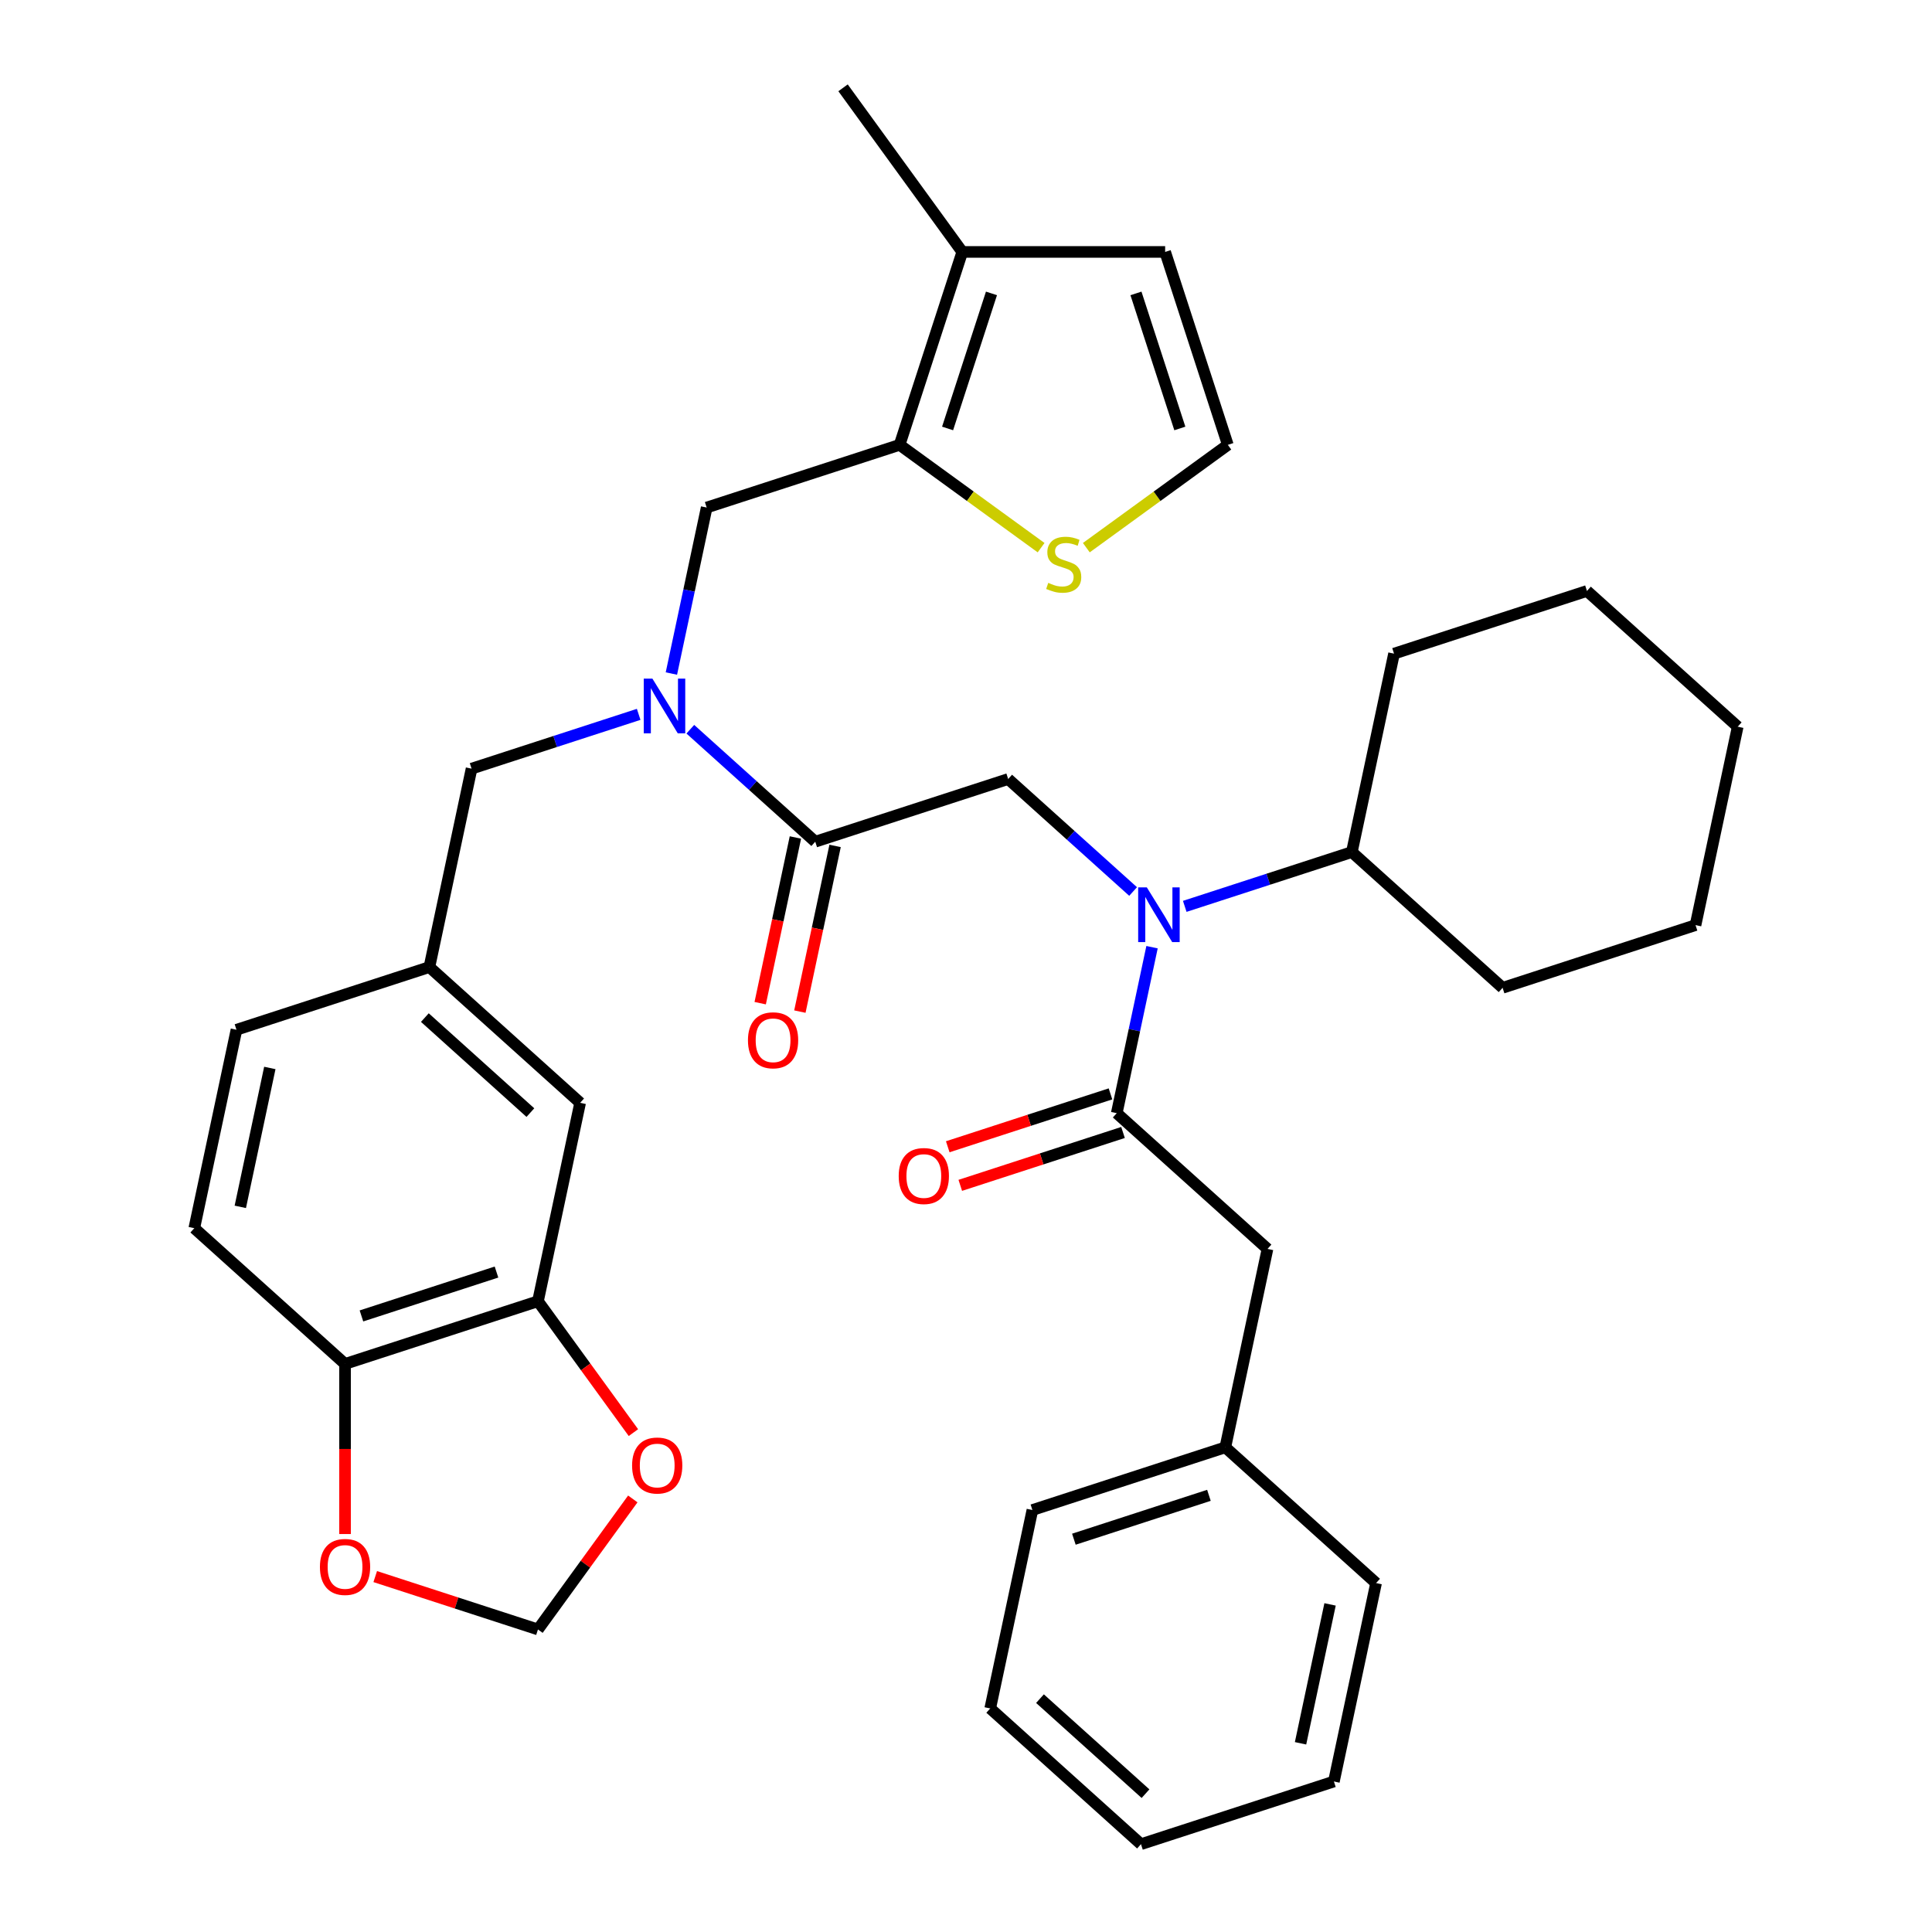 <?xml version='1.0' encoding='iso-8859-1'?>
<svg version='1.1' baseProfile='full'
              xmlns='http://www.w3.org/2000/svg'
                      xmlns:rdkit='http://www.rdkit.org/xml'
                      xmlns:xlink='http://www.w3.org/1999/xlink'
                  xml:space='preserve'
width='1000px' height='1000px' viewBox='0 0 1000 1000'>
<!-- END OF HEADER -->
<rect style='opacity:1.0;fill:#FFFFFF;stroke:none' width='1000' height='1000' x='0' y='0'> </rect>
<path class='bond-0' d='M 656.057,646.436 L 634.227,749.139' style='fill:none;fill-rule:evenodd;stroke:#000000;stroke-width:6px;stroke-linecap:butt;stroke-linejoin:miter;stroke-opacity:1' />
<path class='bond-1' d='M 656.057,646.436 L 578.028,576.179' style='fill:none;fill-rule:evenodd;stroke:#000000;stroke-width:6px;stroke-linecap:butt;stroke-linejoin:miter;stroke-opacity:1' />
<path class='bond-2' d='M 586.494,461.442 L 554.162,432.33' style='fill:none;fill-rule:evenodd;stroke:#0000FF;stroke-width:6px;stroke-linecap:butt;stroke-linejoin:miter;stroke-opacity:1' />
<path class='bond-2' d='M 554.162,432.33 L 521.83,403.218' style='fill:none;fill-rule:evenodd;stroke:#000000;stroke-width:6px;stroke-linecap:butt;stroke-linejoin:miter;stroke-opacity:1' />
<path class='bond-3' d='M 596.291,490.261 L 587.16,533.22' style='fill:none;fill-rule:evenodd;stroke:#0000FF;stroke-width:6px;stroke-linecap:butt;stroke-linejoin:miter;stroke-opacity:1' />
<path class='bond-3' d='M 587.16,533.22 L 578.028,576.179' style='fill:none;fill-rule:evenodd;stroke:#000000;stroke-width:6px;stroke-linecap:butt;stroke-linejoin:miter;stroke-opacity:1' />
<path class='bond-4' d='M 613.224,469.133 L 656.471,455.081' style='fill:none;fill-rule:evenodd;stroke:#0000FF;stroke-width:6px;stroke-linecap:butt;stroke-linejoin:miter;stroke-opacity:1' />
<path class='bond-4' d='M 656.471,455.081 L 699.717,441.03' style='fill:none;fill-rule:evenodd;stroke:#000000;stroke-width:6px;stroke-linecap:butt;stroke-linejoin:miter;stroke-opacity:1' />
<path class='bond-5' d='M 574.784,566.193 L 532.667,579.877' style='fill:none;fill-rule:evenodd;stroke:#000000;stroke-width:6px;stroke-linecap:butt;stroke-linejoin:miter;stroke-opacity:1' />
<path class='bond-5' d='M 532.667,579.877 L 490.55,593.562' style='fill:none;fill-rule:evenodd;stroke:#FF0000;stroke-width:6px;stroke-linecap:butt;stroke-linejoin:miter;stroke-opacity:1' />
<path class='bond-5' d='M 581.273,586.165 L 539.156,599.849' style='fill:none;fill-rule:evenodd;stroke:#000000;stroke-width:6px;stroke-linecap:butt;stroke-linejoin:miter;stroke-opacity:1' />
<path class='bond-5' d='M 539.156,599.849 L 497.039,613.534' style='fill:none;fill-rule:evenodd;stroke:#FF0000;stroke-width:6px;stroke-linecap:butt;stroke-linejoin:miter;stroke-opacity:1' />
<path class='bond-6' d='M 634.227,749.139 L 534.368,781.585' style='fill:none;fill-rule:evenodd;stroke:#000000;stroke-width:6px;stroke-linecap:butt;stroke-linejoin:miter;stroke-opacity:1' />
<path class='bond-6' d='M 625.737,773.978 L 555.836,796.69' style='fill:none;fill-rule:evenodd;stroke:#000000;stroke-width:6px;stroke-linecap:butt;stroke-linejoin:miter;stroke-opacity:1' />
<path class='bond-7' d='M 634.227,749.139 L 712.255,819.396' style='fill:none;fill-rule:evenodd;stroke:#000000;stroke-width:6px;stroke-linecap:butt;stroke-linejoin:miter;stroke-opacity:1' />
<path class='bond-8' d='M 534.368,781.585 L 512.538,884.288' style='fill:none;fill-rule:evenodd;stroke:#000000;stroke-width:6px;stroke-linecap:butt;stroke-linejoin:miter;stroke-opacity:1' />
<path class='bond-9' d='M 699.717,441.03 L 777.746,511.287' style='fill:none;fill-rule:evenodd;stroke:#000000;stroke-width:6px;stroke-linecap:butt;stroke-linejoin:miter;stroke-opacity:1' />
<path class='bond-10' d='M 699.717,441.03 L 721.548,338.326' style='fill:none;fill-rule:evenodd;stroke:#000000;stroke-width:6px;stroke-linecap:butt;stroke-linejoin:miter;stroke-opacity:1' />
<path class='bond-11' d='M 411.701,433.481 L 402.587,476.361' style='fill:none;fill-rule:evenodd;stroke:#000000;stroke-width:6px;stroke-linecap:butt;stroke-linejoin:miter;stroke-opacity:1' />
<path class='bond-11' d='M 402.587,476.361 L 393.473,519.24' style='fill:none;fill-rule:evenodd;stroke:#FF0000;stroke-width:6px;stroke-linecap:butt;stroke-linejoin:miter;stroke-opacity:1' />
<path class='bond-11' d='M 432.242,437.848 L 423.128,480.727' style='fill:none;fill-rule:evenodd;stroke:#000000;stroke-width:6px;stroke-linecap:butt;stroke-linejoin:miter;stroke-opacity:1' />
<path class='bond-11' d='M 423.128,480.727 L 414.013,523.606' style='fill:none;fill-rule:evenodd;stroke:#FF0000;stroke-width:6px;stroke-linecap:butt;stroke-linejoin:miter;stroke-opacity:1' />
<path class='bond-12' d='M 421.972,435.664 L 521.83,403.218' style='fill:none;fill-rule:evenodd;stroke:#000000;stroke-width:6px;stroke-linecap:butt;stroke-linejoin:miter;stroke-opacity:1' />
<path class='bond-13' d='M 421.972,435.664 L 389.64,406.553' style='fill:none;fill-rule:evenodd;stroke:#000000;stroke-width:6px;stroke-linecap:butt;stroke-linejoin:miter;stroke-opacity:1' />
<path class='bond-13' d='M 389.64,406.553 L 357.308,377.441' style='fill:none;fill-rule:evenodd;stroke:#0000FF;stroke-width:6px;stroke-linecap:butt;stroke-linejoin:miter;stroke-opacity:1' />
<path class='bond-14' d='M 777.746,511.287 L 877.605,478.841' style='fill:none;fill-rule:evenodd;stroke:#000000;stroke-width:6px;stroke-linecap:butt;stroke-linejoin:miter;stroke-opacity:1' />
<path class='bond-15' d='M 365.773,262.704 L 465.632,230.258' style='fill:none;fill-rule:evenodd;stroke:#000000;stroke-width:6px;stroke-linecap:butt;stroke-linejoin:miter;stroke-opacity:1' />
<path class='bond-16' d='M 365.773,262.704 L 356.642,305.663' style='fill:none;fill-rule:evenodd;stroke:#000000;stroke-width:6px;stroke-linecap:butt;stroke-linejoin:miter;stroke-opacity:1' />
<path class='bond-16' d='M 356.642,305.663 L 347.511,348.622' style='fill:none;fill-rule:evenodd;stroke:#0000FF;stroke-width:6px;stroke-linecap:butt;stroke-linejoin:miter;stroke-opacity:1' />
<path class='bond-17' d='M 330.578,369.75 L 287.331,383.802' style='fill:none;fill-rule:evenodd;stroke:#0000FF;stroke-width:6px;stroke-linecap:butt;stroke-linejoin:miter;stroke-opacity:1' />
<path class='bond-17' d='M 287.331,383.802 L 244.084,397.853' style='fill:none;fill-rule:evenodd;stroke:#000000;stroke-width:6px;stroke-linecap:butt;stroke-linejoin:miter;stroke-opacity:1' />
<path class='bond-18' d='M 244.084,397.853 L 222.254,500.557' style='fill:none;fill-rule:evenodd;stroke:#000000;stroke-width:6px;stroke-linecap:butt;stroke-linejoin:miter;stroke-opacity:1' />
<path class='bond-19' d='M 278.452,673.517 L 178.594,705.963' style='fill:none;fill-rule:evenodd;stroke:#000000;stroke-width:6px;stroke-linecap:butt;stroke-linejoin:miter;stroke-opacity:1' />
<path class='bond-19' d='M 256.984,658.412 L 187.083,681.124' style='fill:none;fill-rule:evenodd;stroke:#000000;stroke-width:6px;stroke-linecap:butt;stroke-linejoin:miter;stroke-opacity:1' />
<path class='bond-20' d='M 278.452,673.517 L 303.155,707.517' style='fill:none;fill-rule:evenodd;stroke:#000000;stroke-width:6px;stroke-linecap:butt;stroke-linejoin:miter;stroke-opacity:1' />
<path class='bond-20' d='M 303.155,707.517 L 327.857,741.517' style='fill:none;fill-rule:evenodd;stroke:#FF0000;stroke-width:6px;stroke-linecap:butt;stroke-linejoin:miter;stroke-opacity:1' />
<path class='bond-21' d='M 278.452,673.517 L 300.283,570.814' style='fill:none;fill-rule:evenodd;stroke:#000000;stroke-width:6px;stroke-linecap:butt;stroke-linejoin:miter;stroke-opacity:1' />
<path class='bond-22' d='M 178.594,705.963 L 178.594,749.989' style='fill:none;fill-rule:evenodd;stroke:#000000;stroke-width:6px;stroke-linecap:butt;stroke-linejoin:miter;stroke-opacity:1' />
<path class='bond-22' d='M 178.594,749.989 L 178.594,794.016' style='fill:none;fill-rule:evenodd;stroke:#FF0000;stroke-width:6px;stroke-linecap:butt;stroke-linejoin:miter;stroke-opacity:1' />
<path class='bond-23' d='M 178.594,705.963 L 100.565,635.706' style='fill:none;fill-rule:evenodd;stroke:#000000;stroke-width:6px;stroke-linecap:butt;stroke-linejoin:miter;stroke-opacity:1' />
<path class='bond-24' d='M 465.632,230.258 L 498.078,130.399' style='fill:none;fill-rule:evenodd;stroke:#000000;stroke-width:6px;stroke-linecap:butt;stroke-linejoin:miter;stroke-opacity:1' />
<path class='bond-24' d='M 490.471,221.769 L 513.183,151.867' style='fill:none;fill-rule:evenodd;stroke:#000000;stroke-width:6px;stroke-linecap:butt;stroke-linejoin:miter;stroke-opacity:1' />
<path class='bond-25' d='M 465.632,230.258 L 502.252,256.864' style='fill:none;fill-rule:evenodd;stroke:#000000;stroke-width:6px;stroke-linecap:butt;stroke-linejoin:miter;stroke-opacity:1' />
<path class='bond-25' d='M 502.252,256.864 L 538.872,283.47' style='fill:none;fill-rule:evenodd;stroke:#CCCC00;stroke-width:6px;stroke-linecap:butt;stroke-linejoin:miter;stroke-opacity:1' />
<path class='bond-26' d='M 498.078,130.399 L 603.076,130.399' style='fill:none;fill-rule:evenodd;stroke:#000000;stroke-width:6px;stroke-linecap:butt;stroke-linejoin:miter;stroke-opacity:1' />
<path class='bond-27' d='M 498.078,130.399 L 436.362,45.455' style='fill:none;fill-rule:evenodd;stroke:#000000;stroke-width:6px;stroke-linecap:butt;stroke-linejoin:miter;stroke-opacity:1' />
<path class='bond-28' d='M 562.282,283.47 L 598.902,256.864' style='fill:none;fill-rule:evenodd;stroke:#CCCC00;stroke-width:6px;stroke-linecap:butt;stroke-linejoin:miter;stroke-opacity:1' />
<path class='bond-28' d='M 598.902,256.864 L 635.522,230.258' style='fill:none;fill-rule:evenodd;stroke:#000000;stroke-width:6px;stroke-linecap:butt;stroke-linejoin:miter;stroke-opacity:1' />
<path class='bond-29' d='M 635.522,230.258 L 603.076,130.399' style='fill:none;fill-rule:evenodd;stroke:#000000;stroke-width:6px;stroke-linecap:butt;stroke-linejoin:miter;stroke-opacity:1' />
<path class='bond-29' d='M 610.683,221.769 L 587.971,151.867' style='fill:none;fill-rule:evenodd;stroke:#000000;stroke-width:6px;stroke-linecap:butt;stroke-linejoin:miter;stroke-opacity:1' />
<path class='bond-30' d='M 327.538,775.847 L 302.995,809.627' style='fill:none;fill-rule:evenodd;stroke:#FF0000;stroke-width:6px;stroke-linecap:butt;stroke-linejoin:miter;stroke-opacity:1' />
<path class='bond-30' d='M 302.995,809.627 L 278.452,843.407' style='fill:none;fill-rule:evenodd;stroke:#000000;stroke-width:6px;stroke-linecap:butt;stroke-linejoin:miter;stroke-opacity:1' />
<path class='bond-31' d='M 194.219,816.037 L 236.336,829.722' style='fill:none;fill-rule:evenodd;stroke:#FF0000;stroke-width:6px;stroke-linecap:butt;stroke-linejoin:miter;stroke-opacity:1' />
<path class='bond-31' d='M 236.336,829.722 L 278.452,843.407' style='fill:none;fill-rule:evenodd;stroke:#000000;stroke-width:6px;stroke-linecap:butt;stroke-linejoin:miter;stroke-opacity:1' />
<path class='bond-32' d='M 300.283,570.814 L 222.254,500.557' style='fill:none;fill-rule:evenodd;stroke:#000000;stroke-width:6px;stroke-linecap:butt;stroke-linejoin:miter;stroke-opacity:1' />
<path class='bond-32' d='M 274.527,575.881 L 219.907,526.701' style='fill:none;fill-rule:evenodd;stroke:#000000;stroke-width:6px;stroke-linecap:butt;stroke-linejoin:miter;stroke-opacity:1' />
<path class='bond-33' d='M 100.565,635.706 L 122.395,533.003' style='fill:none;fill-rule:evenodd;stroke:#000000;stroke-width:6px;stroke-linecap:butt;stroke-linejoin:miter;stroke-opacity:1' />
<path class='bond-33' d='M 124.38,624.666 L 139.662,552.774' style='fill:none;fill-rule:evenodd;stroke:#000000;stroke-width:6px;stroke-linecap:butt;stroke-linejoin:miter;stroke-opacity:1' />
<path class='bond-34' d='M 222.254,500.557 L 122.395,533.003' style='fill:none;fill-rule:evenodd;stroke:#000000;stroke-width:6px;stroke-linecap:butt;stroke-linejoin:miter;stroke-opacity:1' />
<path class='bond-35' d='M 721.548,338.326 L 821.406,305.88' style='fill:none;fill-rule:evenodd;stroke:#000000;stroke-width:6px;stroke-linecap:butt;stroke-linejoin:miter;stroke-opacity:1' />
<path class='bond-36' d='M 877.605,478.841 L 899.435,376.137' style='fill:none;fill-rule:evenodd;stroke:#000000;stroke-width:6px;stroke-linecap:butt;stroke-linejoin:miter;stroke-opacity:1' />
<path class='bond-37' d='M 821.406,305.88 L 899.435,376.137' style='fill:none;fill-rule:evenodd;stroke:#000000;stroke-width:6px;stroke-linecap:butt;stroke-linejoin:miter;stroke-opacity:1' />
<path class='bond-38' d='M 712.255,819.396 L 690.425,922.099' style='fill:none;fill-rule:evenodd;stroke:#000000;stroke-width:6px;stroke-linecap:butt;stroke-linejoin:miter;stroke-opacity:1' />
<path class='bond-38' d='M 688.44,830.436 L 673.159,902.328' style='fill:none;fill-rule:evenodd;stroke:#000000;stroke-width:6px;stroke-linecap:butt;stroke-linejoin:miter;stroke-opacity:1' />
<path class='bond-39' d='M 512.538,884.288 L 590.566,954.545' style='fill:none;fill-rule:evenodd;stroke:#000000;stroke-width:6px;stroke-linecap:butt;stroke-linejoin:miter;stroke-opacity:1' />
<path class='bond-39' d='M 538.293,879.221 L 592.913,928.401' style='fill:none;fill-rule:evenodd;stroke:#000000;stroke-width:6px;stroke-linecap:butt;stroke-linejoin:miter;stroke-opacity:1' />
<path class='bond-40' d='M 690.425,922.099 L 590.566,954.545' style='fill:none;fill-rule:evenodd;stroke:#000000;stroke-width:6px;stroke-linecap:butt;stroke-linejoin:miter;stroke-opacity:1' />
<path  class='atom-1' d='M 593.599 459.316
L 602.879 474.316
Q 603.799 475.796, 605.279 478.476
Q 606.759 481.156, 606.839 481.316
L 606.839 459.316
L 610.599 459.316
L 610.599 487.636
L 606.719 487.636
L 596.759 471.236
Q 595.599 469.316, 594.359 467.116
Q 593.159 464.916, 592.799 464.236
L 592.799 487.636
L 589.119 487.636
L 589.119 459.316
L 593.599 459.316
' fill='#0000FF'/>
<path  class='atom-3' d='M 465.17 608.705
Q 465.17 601.905, 468.53 598.105
Q 471.89 594.305, 478.17 594.305
Q 484.45 594.305, 487.81 598.105
Q 491.17 601.905, 491.17 608.705
Q 491.17 615.585, 487.77 619.505
Q 484.37 623.385, 478.17 623.385
Q 471.93 623.385, 468.53 619.505
Q 465.17 615.625, 465.17 608.705
M 478.17 620.185
Q 482.49 620.185, 484.81 617.305
Q 487.17 614.385, 487.17 608.705
Q 487.17 603.145, 484.81 600.345
Q 482.49 597.505, 478.17 597.505
Q 473.85 597.505, 471.49 600.305
Q 469.17 603.105, 469.17 608.705
Q 469.17 614.425, 471.49 617.305
Q 473.85 620.185, 478.17 620.185
' fill='#FF0000'/>
<path  class='atom-8' d='M 387.141 538.448
Q 387.141 531.648, 390.501 527.848
Q 393.861 524.048, 400.141 524.048
Q 406.421 524.048, 409.781 527.848
Q 413.141 531.648, 413.141 538.448
Q 413.141 545.328, 409.741 549.248
Q 406.341 553.128, 400.141 553.128
Q 393.901 553.128, 390.501 549.248
Q 387.141 545.368, 387.141 538.448
M 400.141 549.928
Q 404.461 549.928, 406.781 547.048
Q 409.141 544.128, 409.141 538.448
Q 409.141 532.888, 406.781 530.088
Q 404.461 527.248, 400.141 527.248
Q 395.821 527.248, 393.461 530.048
Q 391.141 532.848, 391.141 538.448
Q 391.141 544.168, 393.461 547.048
Q 395.821 549.928, 400.141 549.928
' fill='#FF0000'/>
<path  class='atom-12' d='M 337.683 351.247
L 346.963 366.247
Q 347.883 367.727, 349.363 370.407
Q 350.843 373.087, 350.923 373.247
L 350.923 351.247
L 354.683 351.247
L 354.683 379.567
L 350.803 379.567
L 340.843 363.167
Q 339.683 361.247, 338.443 359.047
Q 337.243 356.847, 336.883 356.167
L 336.883 379.567
L 333.203 379.567
L 333.203 351.247
L 337.683 351.247
' fill='#0000FF'/>
<path  class='atom-18' d='M 542.577 301.694
Q 542.897 301.814, 544.217 302.374
Q 545.537 302.934, 546.977 303.294
Q 548.457 303.614, 549.897 303.614
Q 552.577 303.614, 554.137 302.334
Q 555.697 301.014, 555.697 298.734
Q 555.697 297.174, 554.897 296.214
Q 554.137 295.254, 552.937 294.734
Q 551.737 294.214, 549.737 293.614
Q 547.217 292.854, 545.697 292.134
Q 544.217 291.414, 543.137 289.894
Q 542.097 288.374, 542.097 285.814
Q 542.097 282.254, 544.497 280.054
Q 546.937 277.854, 551.737 277.854
Q 555.017 277.854, 558.737 279.414
L 557.817 282.494
Q 554.417 281.094, 551.857 281.094
Q 549.097 281.094, 547.577 282.254
Q 546.057 283.374, 546.097 285.334
Q 546.097 286.854, 546.857 287.774
Q 547.657 288.694, 548.777 289.214
Q 549.937 289.734, 551.857 290.334
Q 554.417 291.134, 555.937 291.934
Q 557.457 292.734, 558.537 294.374
Q 559.657 295.974, 559.657 298.734
Q 559.657 302.654, 557.017 304.774
Q 554.417 306.854, 550.057 306.854
Q 547.537 306.854, 545.617 306.294
Q 543.737 305.774, 541.497 304.854
L 542.577 301.694
' fill='#CCCC00'/>
<path  class='atom-22' d='M 327.168 758.542
Q 327.168 751.742, 330.528 747.942
Q 333.888 744.142, 340.168 744.142
Q 346.448 744.142, 349.808 747.942
Q 353.168 751.742, 353.168 758.542
Q 353.168 765.422, 349.768 769.342
Q 346.368 773.222, 340.168 773.222
Q 333.928 773.222, 330.528 769.342
Q 327.168 765.462, 327.168 758.542
M 340.168 770.022
Q 344.488 770.022, 346.808 767.142
Q 349.168 764.222, 349.168 758.542
Q 349.168 752.982, 346.808 750.182
Q 344.488 747.342, 340.168 747.342
Q 335.848 747.342, 333.488 750.142
Q 331.168 752.942, 331.168 758.542
Q 331.168 764.262, 333.488 767.142
Q 335.848 770.022, 340.168 770.022
' fill='#FF0000'/>
<path  class='atom-23' d='M 165.594 811.041
Q 165.594 804.241, 168.954 800.441
Q 172.314 796.641, 178.594 796.641
Q 184.874 796.641, 188.234 800.441
Q 191.594 804.241, 191.594 811.041
Q 191.594 817.921, 188.194 821.841
Q 184.794 825.721, 178.594 825.721
Q 172.354 825.721, 168.954 821.841
Q 165.594 817.961, 165.594 811.041
M 178.594 822.521
Q 182.914 822.521, 185.234 819.641
Q 187.594 816.721, 187.594 811.041
Q 187.594 805.481, 185.234 802.681
Q 182.914 799.841, 178.594 799.841
Q 174.274 799.841, 171.914 802.641
Q 169.594 805.441, 169.594 811.041
Q 169.594 816.761, 171.914 819.641
Q 174.274 822.521, 178.594 822.521
' fill='#FF0000'/>
</svg>
